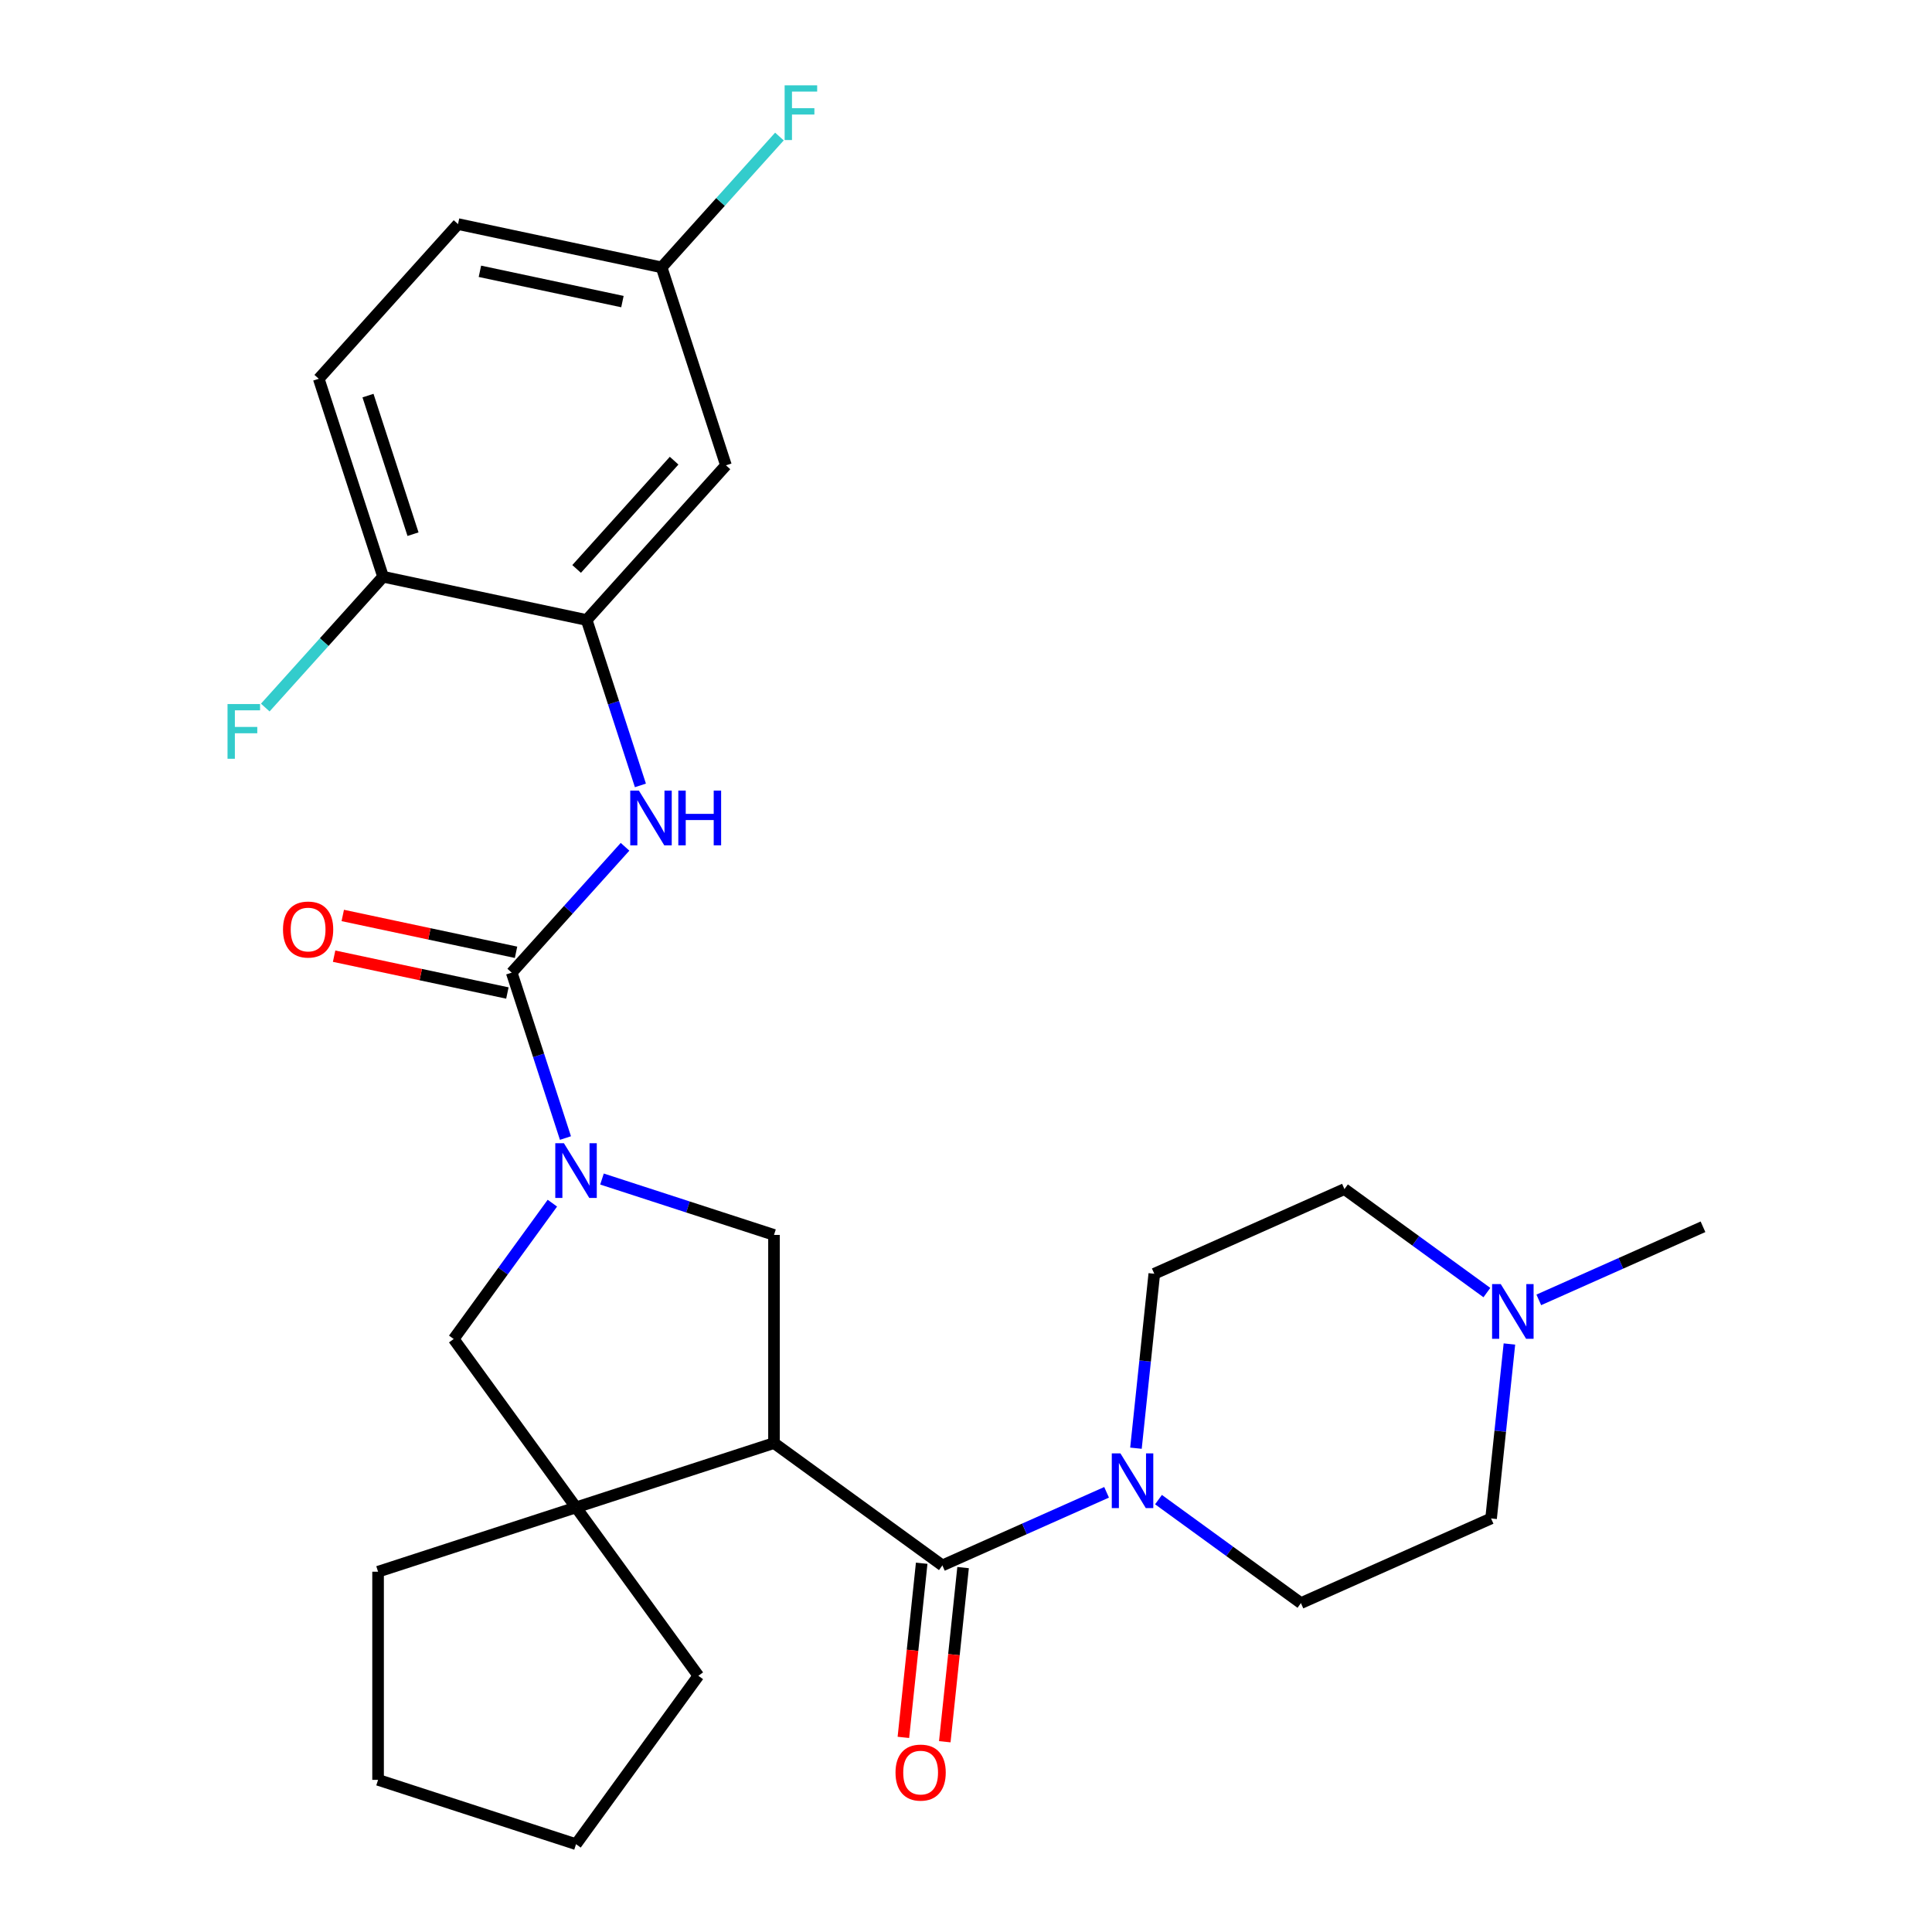 <?xml version='1.0' encoding='iso-8859-1'?>
<svg version='1.1' baseProfile='full'
              xmlns='http://www.w3.org/2000/svg'
                      xmlns:rdkit='http://www.rdkit.org/xml'
                      xmlns:xlink='http://www.w3.org/1999/xlink'
                  xml:space='preserve'
width='1000px' height='1000px' viewBox='0 0 1000 1000'>
<!-- END OF HEADER -->
<rect style='opacity:1.0;fill:#FFFFFF;stroke:none' width='1000' height='1000' x='0' y='0'> </rect>
<path class='bond-1' d='M 400.618,746.933 L 487.778,810.258' style='fill:none;fill-rule:evenodd;stroke:#000000;stroke-width:6px;stroke-linecap:butt;stroke-linejoin:miter;stroke-opacity:1' />
<path class='bond-3' d='M 400.618,746.933 L 298.154,780.225' style='fill:none;fill-rule:evenodd;stroke:#000000;stroke-width:6px;stroke-linecap:butt;stroke-linejoin:miter;stroke-opacity:1' />
<path class='bond-4' d='M 400.618,746.933 L 400.618,639.197' style='fill:none;fill-rule:evenodd;stroke:#000000;stroke-width:6px;stroke-linecap:butt;stroke-linejoin:miter;stroke-opacity:1' />
<path class='bond-0' d='M 311.588,610.269 L 356.103,624.733' style='fill:none;fill-rule:evenodd;stroke:#0000FF;stroke-width:6px;stroke-linecap:butt;stroke-linejoin:miter;stroke-opacity:1' />
<path class='bond-0' d='M 356.103,624.733 L 400.618,639.197' style='fill:none;fill-rule:evenodd;stroke:#000000;stroke-width:6px;stroke-linecap:butt;stroke-linejoin:miter;stroke-opacity:1' />
<path class='bond-2' d='M 292.678,589.051 L 278.77,546.246' style='fill:none;fill-rule:evenodd;stroke:#0000FF;stroke-width:6px;stroke-linecap:butt;stroke-linejoin:miter;stroke-opacity:1' />
<path class='bond-2' d='M 278.77,546.246 L 264.862,503.441' style='fill:none;fill-rule:evenodd;stroke:#000000;stroke-width:6px;stroke-linecap:butt;stroke-linejoin:miter;stroke-opacity:1' />
<path class='bond-28' d='M 285.91,622.758 L 260.369,657.911' style='fill:none;fill-rule:evenodd;stroke:#0000FF;stroke-width:6px;stroke-linecap:butt;stroke-linejoin:miter;stroke-opacity:1' />
<path class='bond-28' d='M 260.369,657.911 L 234.829,693.065' style='fill:none;fill-rule:evenodd;stroke:#000000;stroke-width:6px;stroke-linecap:butt;stroke-linejoin:miter;stroke-opacity:1' />
<path class='bond-5' d='M 487.778,810.258 L 530.272,791.339' style='fill:none;fill-rule:evenodd;stroke:#000000;stroke-width:6px;stroke-linecap:butt;stroke-linejoin:miter;stroke-opacity:1' />
<path class='bond-5' d='M 530.272,791.339 L 572.766,772.419' style='fill:none;fill-rule:evenodd;stroke:#0000FF;stroke-width:6px;stroke-linecap:butt;stroke-linejoin:miter;stroke-opacity:1' />
<path class='bond-13' d='M 477.063,809.132 L 472.327,854.198' style='fill:none;fill-rule:evenodd;stroke:#000000;stroke-width:6px;stroke-linecap:butt;stroke-linejoin:miter;stroke-opacity:1' />
<path class='bond-13' d='M 472.327,854.198 L 467.59,899.265' style='fill:none;fill-rule:evenodd;stroke:#FF0000;stroke-width:6px;stroke-linecap:butt;stroke-linejoin:miter;stroke-opacity:1' />
<path class='bond-13' d='M 498.492,811.384 L 493.756,856.451' style='fill:none;fill-rule:evenodd;stroke:#000000;stroke-width:6px;stroke-linecap:butt;stroke-linejoin:miter;stroke-opacity:1' />
<path class='bond-13' d='M 493.756,856.451 L 489.019,901.517' style='fill:none;fill-rule:evenodd;stroke:#FF0000;stroke-width:6px;stroke-linecap:butt;stroke-linejoin:miter;stroke-opacity:1' />
<path class='bond-6' d='M 264.862,503.441 L 294.19,470.869' style='fill:none;fill-rule:evenodd;stroke:#000000;stroke-width:6px;stroke-linecap:butt;stroke-linejoin:miter;stroke-opacity:1' />
<path class='bond-6' d='M 294.19,470.869 L 323.518,438.297' style='fill:none;fill-rule:evenodd;stroke:#0000FF;stroke-width:6px;stroke-linecap:butt;stroke-linejoin:miter;stroke-opacity:1' />
<path class='bond-11' d='M 267.102,492.903 L 222.258,483.371' style='fill:none;fill-rule:evenodd;stroke:#000000;stroke-width:6px;stroke-linecap:butt;stroke-linejoin:miter;stroke-opacity:1' />
<path class='bond-11' d='M 222.258,483.371 L 177.414,473.839' style='fill:none;fill-rule:evenodd;stroke:#FF0000;stroke-width:6px;stroke-linecap:butt;stroke-linejoin:miter;stroke-opacity:1' />
<path class='bond-11' d='M 262.622,513.979 L 217.778,504.448' style='fill:none;fill-rule:evenodd;stroke:#000000;stroke-width:6px;stroke-linecap:butt;stroke-linejoin:miter;stroke-opacity:1' />
<path class='bond-11' d='M 217.778,504.448 L 172.934,494.916' style='fill:none;fill-rule:evenodd;stroke:#FF0000;stroke-width:6px;stroke-linecap:butt;stroke-linejoin:miter;stroke-opacity:1' />
<path class='bond-8' d='M 298.154,780.225 L 234.829,693.065' style='fill:none;fill-rule:evenodd;stroke:#000000;stroke-width:6px;stroke-linecap:butt;stroke-linejoin:miter;stroke-opacity:1' />
<path class='bond-23' d='M 298.154,780.225 L 361.48,867.385' style='fill:none;fill-rule:evenodd;stroke:#000000;stroke-width:6px;stroke-linecap:butt;stroke-linejoin:miter;stroke-opacity:1' />
<path class='bond-24' d='M 298.154,780.225 L 195.691,813.517' style='fill:none;fill-rule:evenodd;stroke:#000000;stroke-width:6px;stroke-linecap:butt;stroke-linejoin:miter;stroke-opacity:1' />
<path class='bond-14' d='M 587.971,749.585 L 592.716,704.438' style='fill:none;fill-rule:evenodd;stroke:#0000FF;stroke-width:6px;stroke-linecap:butt;stroke-linejoin:miter;stroke-opacity:1' />
<path class='bond-14' d='M 592.716,704.438 L 597.461,659.292' style='fill:none;fill-rule:evenodd;stroke:#000000;stroke-width:6px;stroke-linecap:butt;stroke-linejoin:miter;stroke-opacity:1' />
<path class='bond-15' d='M 599.633,776.198 L 636.496,802.981' style='fill:none;fill-rule:evenodd;stroke:#0000FF;stroke-width:6px;stroke-linecap:butt;stroke-linejoin:miter;stroke-opacity:1' />
<path class='bond-15' d='M 636.496,802.981 L 673.36,829.764' style='fill:none;fill-rule:evenodd;stroke:#000000;stroke-width:6px;stroke-linecap:butt;stroke-linejoin:miter;stroke-opacity:1' />
<path class='bond-7' d='M 331.476,406.524 L 317.568,363.72' style='fill:none;fill-rule:evenodd;stroke:#0000FF;stroke-width:6px;stroke-linecap:butt;stroke-linejoin:miter;stroke-opacity:1' />
<path class='bond-7' d='M 317.568,363.72 L 303.659,320.915' style='fill:none;fill-rule:evenodd;stroke:#000000;stroke-width:6px;stroke-linecap:butt;stroke-linejoin:miter;stroke-opacity:1' />
<path class='bond-10' d='M 303.659,320.915 L 375.749,240.851' style='fill:none;fill-rule:evenodd;stroke:#000000;stroke-width:6px;stroke-linecap:butt;stroke-linejoin:miter;stroke-opacity:1' />
<path class='bond-10' d='M 298.46,294.487 L 348.923,238.443' style='fill:none;fill-rule:evenodd;stroke:#000000;stroke-width:6px;stroke-linecap:butt;stroke-linejoin:miter;stroke-opacity:1' />
<path class='bond-12' d='M 303.659,320.915 L 198.278,298.515' style='fill:none;fill-rule:evenodd;stroke:#000000;stroke-width:6px;stroke-linecap:butt;stroke-linejoin:miter;stroke-opacity:1' />
<path class='bond-9' d='M 781.272,695.651 L 776.527,740.797' style='fill:none;fill-rule:evenodd;stroke:#0000FF;stroke-width:6px;stroke-linecap:butt;stroke-linejoin:miter;stroke-opacity:1' />
<path class='bond-9' d='M 776.527,740.797 L 771.782,785.944' style='fill:none;fill-rule:evenodd;stroke:#000000;stroke-width:6px;stroke-linecap:butt;stroke-linejoin:miter;stroke-opacity:1' />
<path class='bond-25' d='M 796.476,672.817 L 838.971,653.897' style='fill:none;fill-rule:evenodd;stroke:#0000FF;stroke-width:6px;stroke-linecap:butt;stroke-linejoin:miter;stroke-opacity:1' />
<path class='bond-25' d='M 838.971,653.897 L 881.465,634.978' style='fill:none;fill-rule:evenodd;stroke:#000000;stroke-width:6px;stroke-linecap:butt;stroke-linejoin:miter;stroke-opacity:1' />
<path class='bond-30' d='M 769.61,669.038 L 732.746,642.255' style='fill:none;fill-rule:evenodd;stroke:#0000FF;stroke-width:6px;stroke-linecap:butt;stroke-linejoin:miter;stroke-opacity:1' />
<path class='bond-30' d='M 732.746,642.255 L 695.883,615.472' style='fill:none;fill-rule:evenodd;stroke:#000000;stroke-width:6px;stroke-linecap:butt;stroke-linejoin:miter;stroke-opacity:1' />
<path class='bond-17' d='M 375.749,240.851 L 342.457,138.388' style='fill:none;fill-rule:evenodd;stroke:#000000;stroke-width:6px;stroke-linecap:butt;stroke-linejoin:miter;stroke-opacity:1' />
<path class='bond-16' d='M 198.278,298.515 L 164.985,196.052' style='fill:none;fill-rule:evenodd;stroke:#000000;stroke-width:6px;stroke-linecap:butt;stroke-linejoin:miter;stroke-opacity:1' />
<path class='bond-16' d='M 213.776,276.487 L 190.472,204.763' style='fill:none;fill-rule:evenodd;stroke:#000000;stroke-width:6px;stroke-linecap:butt;stroke-linejoin:miter;stroke-opacity:1' />
<path class='bond-20' d='M 198.278,298.515 L 167.79,332.376' style='fill:none;fill-rule:evenodd;stroke:#000000;stroke-width:6px;stroke-linecap:butt;stroke-linejoin:miter;stroke-opacity:1' />
<path class='bond-20' d='M 167.79,332.376 L 137.302,366.236' style='fill:none;fill-rule:evenodd;stroke:#33CCCC;stroke-width:6px;stroke-linecap:butt;stroke-linejoin:miter;stroke-opacity:1' />
<path class='bond-19' d='M 597.461,659.292 L 695.883,615.472' style='fill:none;fill-rule:evenodd;stroke:#000000;stroke-width:6px;stroke-linecap:butt;stroke-linejoin:miter;stroke-opacity:1' />
<path class='bond-18' d='M 673.36,829.764 L 771.782,785.944' style='fill:none;fill-rule:evenodd;stroke:#000000;stroke-width:6px;stroke-linecap:butt;stroke-linejoin:miter;stroke-opacity:1' />
<path class='bond-21' d='M 164.985,196.052 L 237.075,115.989' style='fill:none;fill-rule:evenodd;stroke:#000000;stroke-width:6px;stroke-linecap:butt;stroke-linejoin:miter;stroke-opacity:1' />
<path class='bond-22' d='M 342.457,138.388 L 372.945,104.528' style='fill:none;fill-rule:evenodd;stroke:#000000;stroke-width:6px;stroke-linecap:butt;stroke-linejoin:miter;stroke-opacity:1' />
<path class='bond-22' d='M 372.945,104.528 L 403.433,70.667' style='fill:none;fill-rule:evenodd;stroke:#33CCCC;stroke-width:6px;stroke-linecap:butt;stroke-linejoin:miter;stroke-opacity:1' />
<path class='bond-31' d='M 342.457,138.388 L 237.075,115.989' style='fill:none;fill-rule:evenodd;stroke:#000000;stroke-width:6px;stroke-linecap:butt;stroke-linejoin:miter;stroke-opacity:1' />
<path class='bond-31' d='M 322.169,156.105 L 248.402,140.425' style='fill:none;fill-rule:evenodd;stroke:#000000;stroke-width:6px;stroke-linecap:butt;stroke-linejoin:miter;stroke-opacity:1' />
<path class='bond-26' d='M 361.48,867.385 L 298.154,954.545' style='fill:none;fill-rule:evenodd;stroke:#000000;stroke-width:6px;stroke-linecap:butt;stroke-linejoin:miter;stroke-opacity:1' />
<path class='bond-27' d='M 195.691,813.517 L 195.691,921.253' style='fill:none;fill-rule:evenodd;stroke:#000000;stroke-width:6px;stroke-linecap:butt;stroke-linejoin:miter;stroke-opacity:1' />
<path class='bond-29' d='M 298.154,954.545 L 195.691,921.253' style='fill:none;fill-rule:evenodd;stroke:#000000;stroke-width:6px;stroke-linecap:butt;stroke-linejoin:miter;stroke-opacity:1' />
<path  class='atom-1' d='M 291.894 591.744
L 301.174 606.744
Q 302.094 608.224, 303.574 610.904
Q 305.054 613.584, 305.134 613.744
L 305.134 591.744
L 308.894 591.744
L 308.894 620.064
L 305.014 620.064
L 295.054 603.664
Q 293.894 601.744, 292.654 599.544
Q 291.454 597.344, 291.094 596.664
L 291.094 620.064
L 287.414 620.064
L 287.414 591.744
L 291.894 591.744
' fill='#0000FF'/>
<path  class='atom-6' d='M 579.94 752.278
L 589.22 767.278
Q 590.14 768.758, 591.62 771.438
Q 593.1 774.118, 593.18 774.278
L 593.18 752.278
L 596.94 752.278
L 596.94 780.598
L 593.06 780.598
L 583.1 764.198
Q 581.94 762.278, 580.7 760.078
Q 579.5 757.878, 579.14 757.198
L 579.14 780.598
L 575.46 780.598
L 575.46 752.278
L 579.94 752.278
' fill='#0000FF'/>
<path  class='atom-7' d='M 330.692 409.218
L 339.972 424.218
Q 340.892 425.698, 342.372 428.378
Q 343.852 431.058, 343.932 431.218
L 343.932 409.218
L 347.692 409.218
L 347.692 437.538
L 343.812 437.538
L 333.852 421.138
Q 332.692 419.218, 331.452 417.018
Q 330.252 414.818, 329.892 414.138
L 329.892 437.538
L 326.212 437.538
L 326.212 409.218
L 330.692 409.218
' fill='#0000FF'/>
<path  class='atom-7' d='M 351.092 409.218
L 354.932 409.218
L 354.932 421.258
L 369.412 421.258
L 369.412 409.218
L 373.252 409.218
L 373.252 437.538
L 369.412 437.538
L 369.412 424.458
L 354.932 424.458
L 354.932 437.538
L 351.092 437.538
L 351.092 409.218
' fill='#0000FF'/>
<path  class='atom-10' d='M 776.783 664.638
L 786.063 679.638
Q 786.983 681.118, 788.463 683.798
Q 789.943 686.478, 790.023 686.638
L 790.023 664.638
L 793.783 664.638
L 793.783 692.958
L 789.903 692.958
L 779.943 676.558
Q 778.783 674.638, 777.543 672.438
Q 776.343 670.238, 775.983 669.558
L 775.983 692.958
L 772.303 692.958
L 772.303 664.638
L 776.783 664.638
' fill='#0000FF'/>
<path  class='atom-12' d='M 146.48 481.122
Q 146.48 474.322, 149.84 470.522
Q 153.2 466.722, 159.48 466.722
Q 165.76 466.722, 169.12 470.522
Q 172.48 474.322, 172.48 481.122
Q 172.48 488.002, 169.08 491.922
Q 165.68 495.802, 159.48 495.802
Q 153.24 495.802, 149.84 491.922
Q 146.48 488.042, 146.48 481.122
M 159.48 492.602
Q 163.8 492.602, 166.12 489.722
Q 168.48 486.802, 168.48 481.122
Q 168.48 475.562, 166.12 472.762
Q 163.8 469.922, 159.48 469.922
Q 155.16 469.922, 152.8 472.722
Q 150.48 475.522, 150.48 481.122
Q 150.48 486.842, 152.8 489.722
Q 155.16 492.602, 159.48 492.602
' fill='#FF0000'/>
<path  class='atom-14' d='M 463.516 917.484
Q 463.516 910.684, 466.876 906.884
Q 470.236 903.084, 476.516 903.084
Q 482.796 903.084, 486.156 906.884
Q 489.516 910.684, 489.516 917.484
Q 489.516 924.364, 486.116 928.284
Q 482.716 932.164, 476.516 932.164
Q 470.276 932.164, 466.876 928.284
Q 463.516 924.404, 463.516 917.484
M 476.516 928.964
Q 480.836 928.964, 483.156 926.084
Q 485.516 923.164, 485.516 917.484
Q 485.516 911.924, 483.156 909.124
Q 480.836 906.284, 476.516 906.284
Q 472.196 906.284, 469.836 909.084
Q 467.516 911.884, 467.516 917.484
Q 467.516 923.204, 469.836 926.084
Q 472.196 928.964, 476.516 928.964
' fill='#FF0000'/>
<path  class='atom-21' d='M 117.768 364.419
L 134.608 364.419
L 134.608 367.659
L 121.568 367.659
L 121.568 376.259
L 133.168 376.259
L 133.168 379.539
L 121.568 379.539
L 121.568 392.739
L 117.768 392.739
L 117.768 364.419
' fill='#33CCCC'/>
<path  class='atom-23' d='M 406.126 44.165
L 422.966 44.165
L 422.966 47.405
L 409.926 47.405
L 409.926 56.005
L 421.526 56.005
L 421.526 59.285
L 409.926 59.285
L 409.926 72.485
L 406.126 72.485
L 406.126 44.165
' fill='#33CCCC'/>
</svg>
